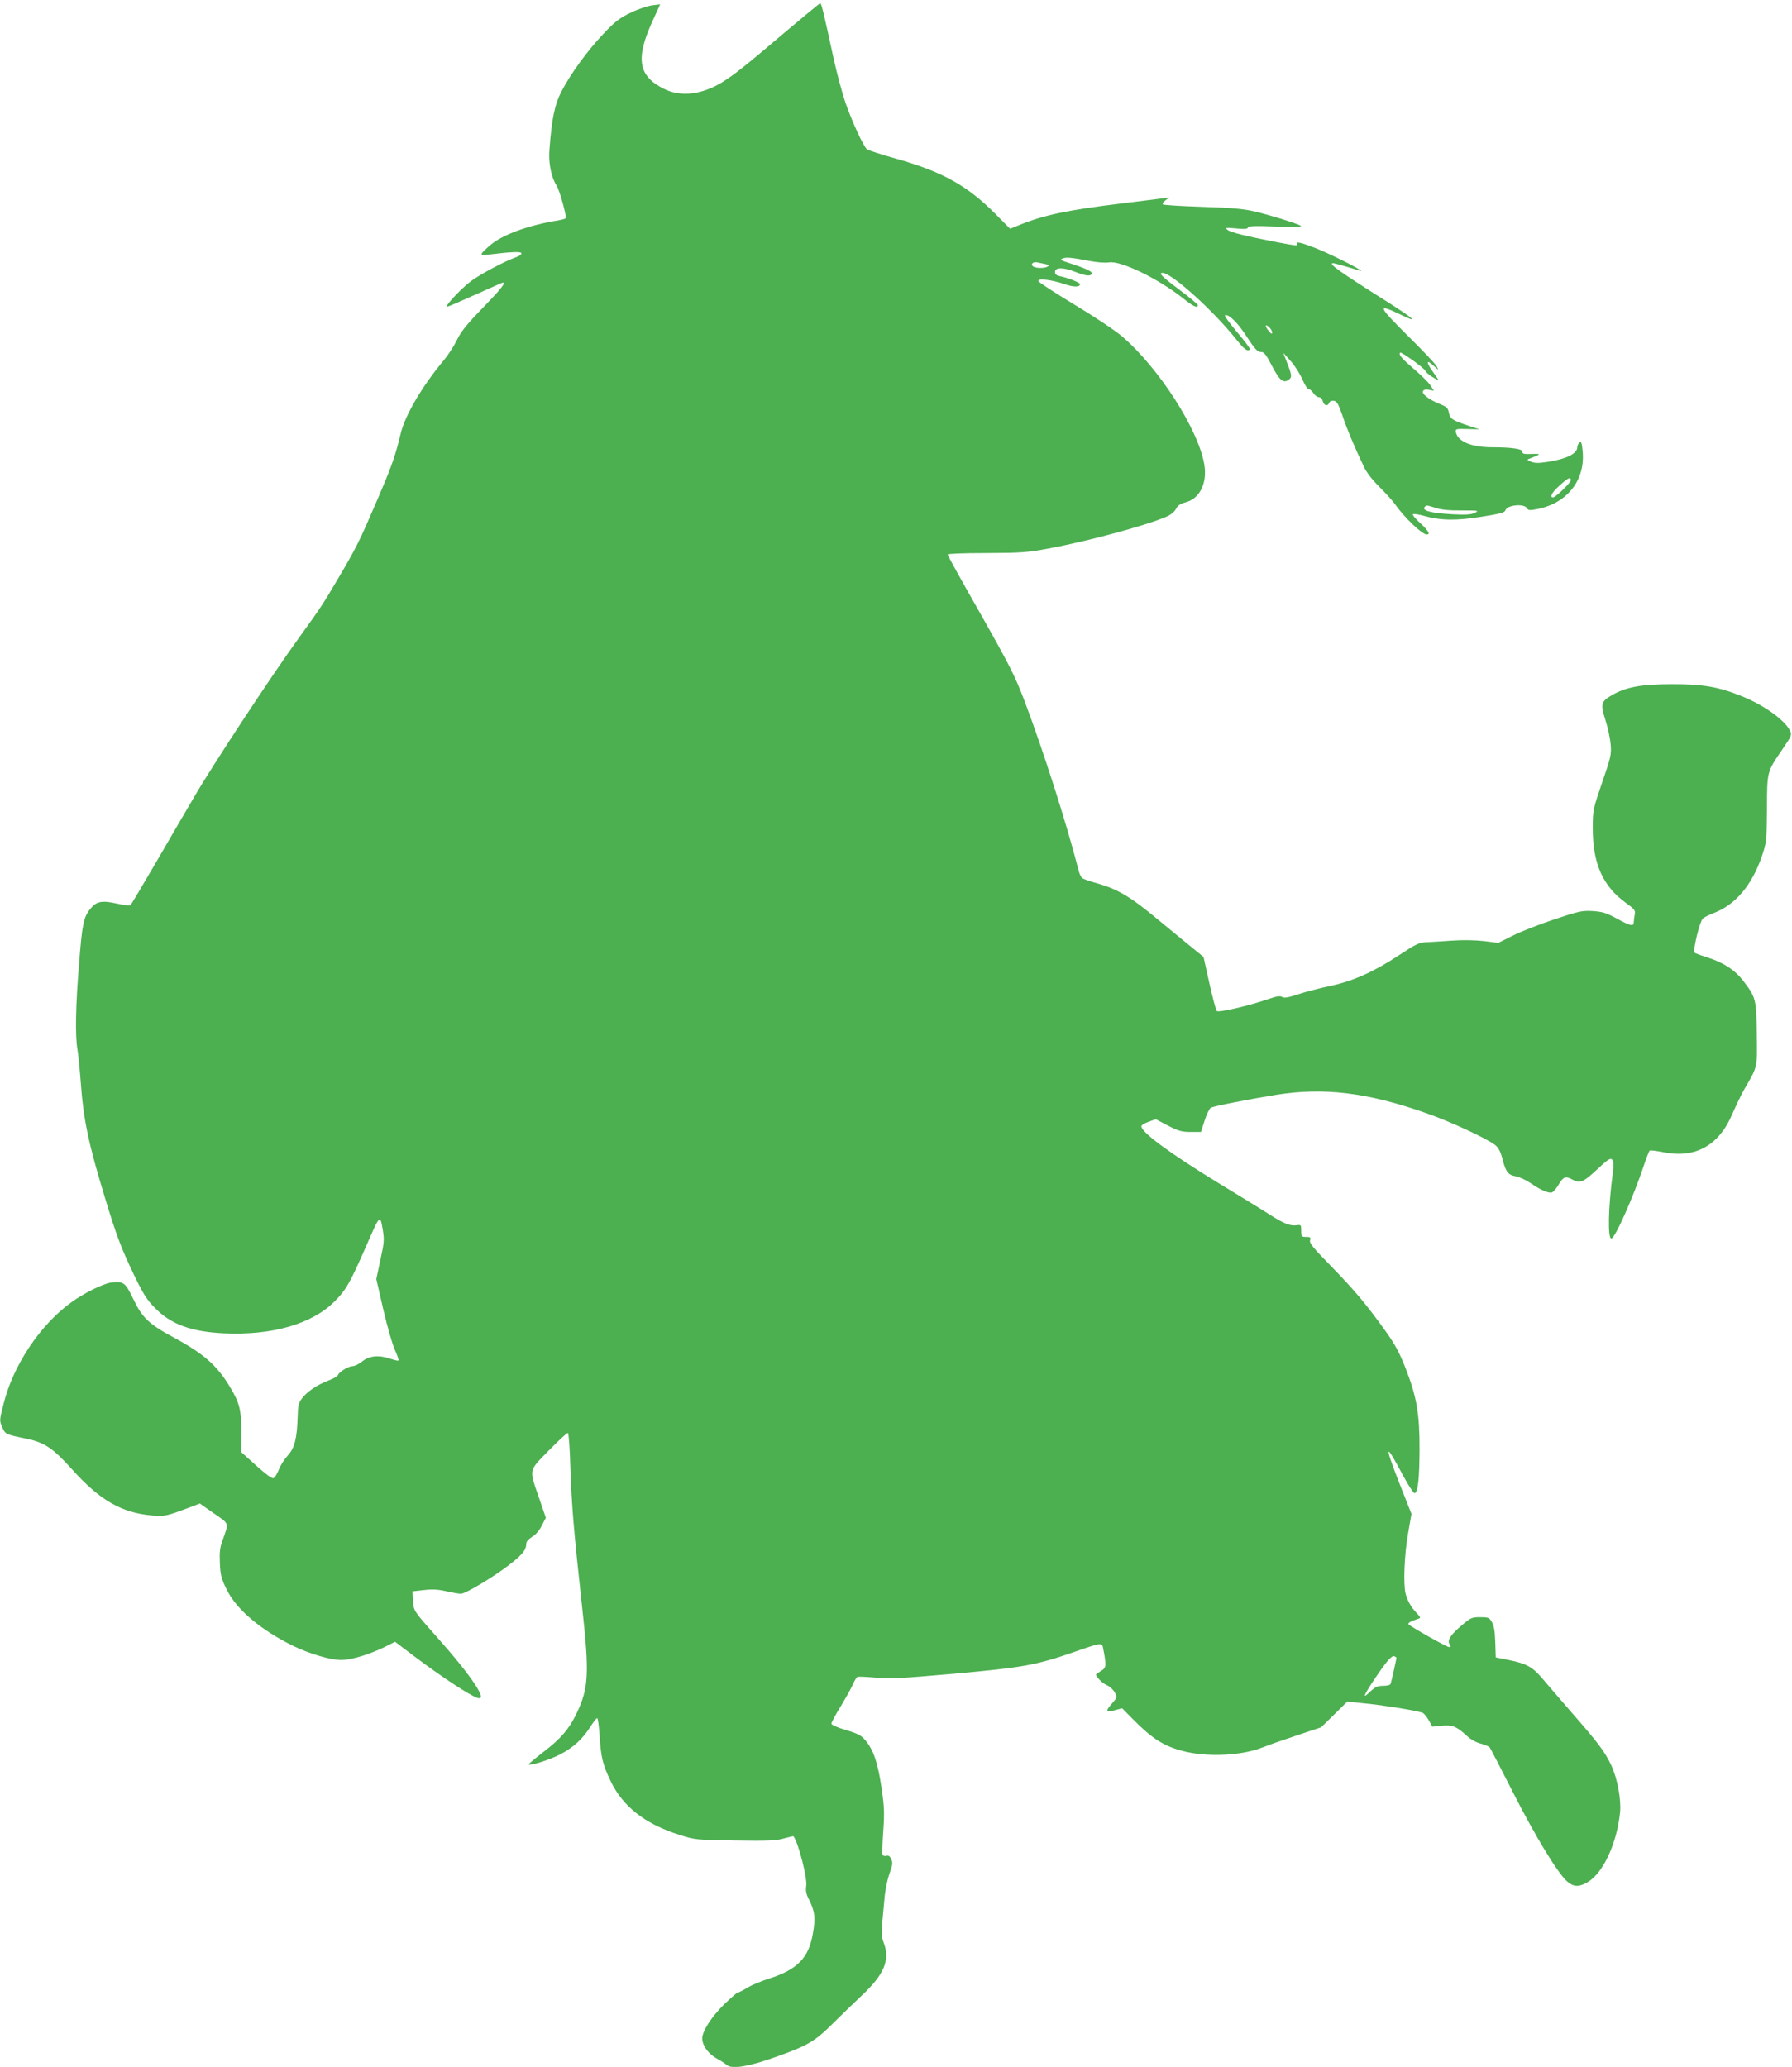 <?xml version="1.0" standalone="no"?>
<!DOCTYPE svg PUBLIC "-//W3C//DTD SVG 20010904//EN"
 "http://www.w3.org/TR/2001/REC-SVG-20010904/DTD/svg10.dtd">
<svg version="1.0" xmlns="http://www.w3.org/2000/svg"
 width="1110pt" height="1280pt" viewBox="0 0 1110 1280"
 preserveAspectRatio="xMidYMid meet">
<g transform="translate(0,1280) scale(0.1,-0.1)"
fill="#4caf50" stroke="none">
<path d="M4855 12594 c-247 -210 -308 -257 -381 -303 -128 -78 -257 -93 -362
-41 -158 79 -176 185 -73 413 l50 110 -50 -6 c-28 -4 -88 -24 -133 -46 -69
-33 -97 -55 -167 -129 -98 -103 -202 -245 -260 -356 -43 -82 -61 -167 -76
-367 -6 -80 12 -169 45 -219 18 -28 63 -190 56 -201 -2 -4 -23 -10 -47 -14
-185 -30 -343 -88 -419 -152 -71 -61 -72 -68 -7 -59 139 17 199 19 199 7 0 -7
-14 -17 -31 -23 -70 -24 -228 -108 -284 -151 -61 -46 -164 -157 -146 -157 5 0
84 34 175 75 91 41 168 75 171 75 20 0 -11 -39 -124 -156 -101 -104 -137 -149
-162 -202 -18 -37 -54 -92 -79 -122 -132 -157 -241 -341 -268 -455 -35 -145
-54 -198 -147 -415 -110 -256 -127 -290 -242 -485 -98 -166 -106 -177 -247
-373 -158 -217 -535 -790 -646 -982 -57 -96 -165 -283 -242 -415 -77 -132
-144 -244 -148 -249 -6 -6 -41 -2 -89 9 -91 20 -125 13 -162 -34 -42 -52 -50
-94 -69 -336 -22 -265 -25 -452 -10 -536 5 -30 14 -119 20 -199 17 -237 48
-382 151 -720 70 -232 102 -315 180 -477 56 -116 79 -153 128 -202 99 -102
224 -148 427 -158 298 -14 545 57 685 196 72 72 96 113 198 346 87 199 85 197
103 93 9 -56 7 -78 -16 -181 l-25 -118 44 -192 c25 -106 57 -218 72 -249 15
-32 24 -60 21 -63 -3 -3 -24 2 -48 10 -71 25 -131 20 -175 -15 -21 -17 -47
-30 -59 -30 -26 0 -85 -35 -92 -55 -3 -8 -31 -24 -61 -35 -69 -26 -135 -71
-164 -112 -19 -26 -24 -47 -25 -108 -4 -138 -19 -197 -61 -243 -21 -23 -47
-63 -56 -89 -10 -25 -25 -49 -33 -52 -9 -4 -48 25 -107 78 l-92 83 0 124 c0
138 -11 181 -71 281 -81 133 -161 204 -344 303 -158 85 -199 124 -255 242 -49
102 -60 110 -138 100 -50 -7 -171 -67 -248 -124 -192 -140 -357 -388 -416
-624 -27 -106 -27 -106 -9 -148 20 -44 21 -44 147 -70 116 -24 167 -59 285
-190 172 -192 308 -270 497 -286 75 -7 91 -3 229 49 l66 25 87 -61 c97 -67 93
-56 55 -163 -18 -49 -21 -76 -18 -145 3 -73 9 -96 41 -161 60 -126 214 -255
418 -354 100 -48 227 -85 292 -85 69 0 192 39 303 97 l31 16 119 -90 c173
-130 345 -243 392 -258 69 -21 -39 139 -263 390 -133 150 -133 149 -137 215
l-3 55 69 8 c51 6 86 5 139 -7 38 -9 80 -16 92 -16 29 0 212 110 308 186 75
59 97 87 97 125 0 12 14 28 35 41 23 13 45 39 61 70 l25 49 -40 117 c-65 190
-69 168 59 300 61 62 114 111 118 108 5 -3 12 -99 15 -213 8 -240 22 -400 72
-858 47 -421 42 -509 -35 -669 -46 -95 -98 -155 -203 -235 -53 -41 -95 -76
-93 -78 10 -10 134 30 197 63 81 43 136 93 185 169 19 30 38 55 43 55 5 0 11
-48 15 -108 9 -137 19 -178 68 -281 75 -158 214 -267 427 -334 94 -30 100 -31
343 -35 208 -3 257 -1 304 13 31 9 57 15 59 13 29 -35 87 -259 79 -307 -4 -28
-1 -49 14 -78 39 -76 45 -119 27 -218 -25 -148 -95 -221 -265 -276 -52 -16
-117 -43 -143 -60 -27 -16 -53 -29 -58 -29 -5 0 -42 -33 -83 -72 -80 -79 -136
-166 -136 -212 0 -43 36 -93 88 -123 26 -14 55 -33 64 -41 33 -28 139 -10 318
55 187 67 230 93 345 208 44 44 124 121 176 170 136 128 173 218 134 321 -14
36 -16 62 -11 118 4 39 10 112 15 161 4 51 18 117 31 153 19 52 21 67 11 88
-8 19 -17 25 -31 21 -10 -3 -21 1 -23 7 -3 7 -1 71 4 144 8 114 7 152 -11 273
-23 154 -49 231 -99 291 -26 31 -46 42 -121 64 -53 16 -90 32 -90 40 0 7 25
55 57 106 31 51 65 112 75 135 10 23 23 45 28 48 5 3 54 1 109 -4 86 -9 149
-6 492 24 429 39 504 52 744 135 166 58 172 59 178 23 21 -107 19 -121 -10
-139 -15 -10 -30 -19 -32 -21 -11 -7 35 -57 65 -69 19 -8 40 -28 49 -45 16
-29 15 -31 -14 -65 -47 -53 -43 -61 22 -43 l38 10 67 -68 c118 -120 192 -167
310 -197 149 -39 364 -29 494 23 40 16 138 50 217 76 l144 48 81 79 81 80 120
-12 c102 -10 295 -41 345 -56 8 -2 26 -23 39 -45 l23 -42 58 6 c67 6 92 -4
155 -62 25 -23 59 -42 87 -49 25 -6 50 -17 56 -24 5 -7 70 -132 144 -278 138
-272 279 -504 337 -553 40 -33 72 -34 125 -3 96 56 181 239 201 431 8 81 -16
209 -54 292 -41 86 -79 137 -246 328 -77 89 -161 186 -187 217 -56 65 -94 86
-203 108 l-80 16 -3 94 c-2 69 -8 103 -21 125 -16 28 -22 30 -73 30 -50 0 -59
-4 -106 -44 -73 -60 -99 -98 -84 -122 10 -15 9 -19 -2 -19 -14 0 -231 122
-250 140 -8 8 9 19 58 35 18 5 17 8 -11 38 -33 35 -56 76 -67 120 -14 59 -7
240 15 365 l22 127 -72 182 c-99 253 -93 268 20 55 34 -63 66 -111 72 -109 20
6 29 86 30 267 1 222 -17 328 -85 503 -40 102 -65 149 -128 237 -116 162 -189
249 -338 402 -109 111 -133 141 -127 157 5 18 2 21 -24 21 -29 0 -31 2 -31 38
0 37 -1 38 -30 34 -38 -5 -77 10 -165 66 -38 25 -180 112 -315 194 -303 185
-480 316 -480 353 0 7 20 20 45 28 l44 16 76 -40 c65 -33 85 -39 140 -39 l64
0 23 71 c12 39 30 74 38 79 19 10 232 52 404 80 296 47 564 15 926 -112 151
-52 385 -161 433 -200 19 -16 32 -41 43 -83 21 -83 36 -102 84 -110 22 -4 63
-23 91 -42 64 -44 113 -65 134 -57 8 4 27 26 41 50 27 47 43 52 84 29 46 -26
66 -18 151 61 68 64 83 74 95 63 10 -11 11 -29 4 -84 -28 -209 -32 -405 -9
-405 22 0 137 257 203 457 15 46 31 85 35 88 5 2 44 -2 87 -11 199 -39 344 44
427 243 21 48 53 115 72 148 83 142 80 129 77 343 -3 217 -5 225 -87 332 -50
64 -121 110 -220 141 -38 12 -74 25 -78 29 -13 12 32 197 52 213 9 7 37 21 62
31 137 50 242 174 304 358 27 80 28 91 30 288 1 235 -1 228 96 370 59 87 60
89 45 118 -33 64 -160 155 -293 209 -144 59 -245 77 -438 76 -188 0 -285 -18
-372 -69 -66 -38 -70 -55 -38 -155 15 -46 29 -114 32 -150 5 -61 1 -79 -53
-235 -57 -168 -58 -170 -58 -284 0 -219 62 -358 206 -462 54 -39 59 -46 54
-72 -3 -16 -6 -37 -6 -47 0 -28 -20 -24 -106 23 -64 35 -88 42 -148 46 -65 4
-84 0 -240 -52 -93 -31 -208 -76 -257 -101 l-88 -44 -88 11 c-54 6 -130 8
-198 3 -60 -4 -133 -9 -160 -10 -45 -2 -64 -11 -170 -81 -155 -102 -282 -159
-426 -190 -63 -13 -151 -36 -197 -51 -63 -21 -87 -25 -100 -17 -13 8 -33 5
-86 -13 -117 -41 -308 -85 -319 -74 -5 5 -26 83 -46 173 l-36 162 -87 71 c-47
38 -133 109 -190 156 -176 147 -255 193 -383 229 -44 12 -86 27 -92 32 -7 6
-18 29 -23 52 -74 289 -215 730 -334 1046 -59 154 -91 218 -271 536 -113 198
-205 364 -205 370 0 5 95 9 237 9 217 1 251 3 388 28 246 46 602 142 730 197
27 12 50 30 59 48 11 22 27 32 59 41 88 22 136 118 117 233 -35 216 -282 601
-511 796 -45 38 -173 123 -296 197 -119 72 -219 137 -221 144 -6 19 83 9 163
-19 55 -19 95 -19 95 0 0 10 -73 39 -122 49 -24 5 -33 12 -33 26 0 31 53 30
129 0 39 -16 74 -24 86 -20 37 12 4 33 -109 70 -79 26 -78 26 -56 35 22 8 54
5 168 -17 44 -8 95 -12 117 -8 72 12 305 -101 458 -222 63 -51 92 -64 92 -43
0 5 -52 49 -115 96 -108 81 -131 104 -104 104 55 0 306 -225 453 -407 54 -68
73 -82 89 -67 3 4 -33 52 -80 107 -47 56 -81 103 -75 105 23 7 75 -43 124
-117 63 -96 76 -111 102 -111 16 0 31 -20 66 -88 47 -91 72 -109 106 -81 18
14 15 30 -16 109 l-21 55 45 -50 c25 -27 57 -78 72 -112 15 -35 33 -63 40 -63
8 0 21 -11 30 -25 9 -14 24 -25 34 -25 11 0 20 -10 24 -25 7 -28 31 -33 40 -9
3 9 15 14 28 12 19 -2 28 -19 54 -93 28 -84 70 -184 132 -315 16 -35 52 -81
97 -126 39 -39 82 -86 95 -105 57 -82 169 -189 197 -189 25 0 12 22 -39 70
-29 26 -50 51 -46 55 4 4 35 0 70 -10 104 -29 199 -30 356 -5 114 18 143 26
147 40 10 33 117 43 133 13 9 -14 16 -15 68 -5 185 38 296 182 277 361 -5 50
-8 59 -19 50 -8 -6 -14 -19 -14 -29 0 -39 -66 -72 -180 -90 -58 -9 -82 -9
-105 0 -27 11 -28 13 -10 20 70 27 72 30 25 29 -63 -2 -70 -1 -70 15 0 16 -69
26 -186 26 -130 0 -216 36 -226 95 -3 19 2 20 72 18 l75 -2 -55 18 c-113 37
-128 47 -135 84 -6 31 -13 38 -59 56 -66 27 -112 63 -101 80 5 8 18 11 37 7
l30 -6 -21 33 c-11 17 -55 61 -97 97 -80 68 -103 94 -91 106 7 7 157 -101 157
-114 0 -5 18 -20 40 -35 22 -14 40 -24 40 -21 0 2 -16 27 -36 54 -42 59 -38
77 7 34 31 -28 31 -28 19 -4 -6 14 -84 96 -171 182 -198 197 -204 212 -48 137
113 -54 80 -25 -94 86 -294 185 -364 235 -328 235 7 0 112 -30 159 -45 71 -24
-159 95 -268 138 -86 34 -125 43 -116 28 10 -15 -2 -14 -124 9 -200 39 -287
61 -306 76 -17 14 -12 15 54 9 53 -5 72 -3 72 6 0 9 41 11 172 6 108 -3 166
-2 157 4 -24 15 -199 69 -294 91 -67 15 -149 22 -322 27 -128 4 -236 11 -240
15 -4 4 3 15 16 25 l23 18 -28 -4 c-16 -2 -139 -17 -274 -34 -327 -40 -474
-71 -624 -132 l-59 -24 -96 97 c-169 170 -324 256 -606 336 -93 26 -176 53
-184 59 -21 15 -94 173 -135 292 -19 56 -51 175 -71 265 -63 291 -77 348 -84
348 -3 0 -105 -84 -226 -186z m1622 -1430 c21 -4 24 -7 12 -15 -18 -11 -70
-11 -88 0 -21 13 -3 32 25 26 13 -3 36 -8 51 -11z m1403 -423 c-1 -12 -5 -10
-20 8 -26 30 -26 49 0 26 11 -10 20 -25 20 -34z m1850 -915 c0 -15 -94 -106
-110 -106 -24 0 -7 31 41 74 53 48 69 55 69 32z m-835 -172 c33 -11 87 -16
160 -15 103 0 108 -1 80 -15 -23 -11 -54 -13 -135 -9 -143 8 -198 24 -173 48
9 9 11 9 68 -9z m-245 -7121 c0 -6 -30 -141 -36 -160 -2 -8 -20 -13 -46 -13
-35 0 -49 -6 -82 -37 -49 -48 -41 -25 25 74 77 115 109 152 125 146 8 -3 14
-7 14 -10z"/>
</g>
</svg>
